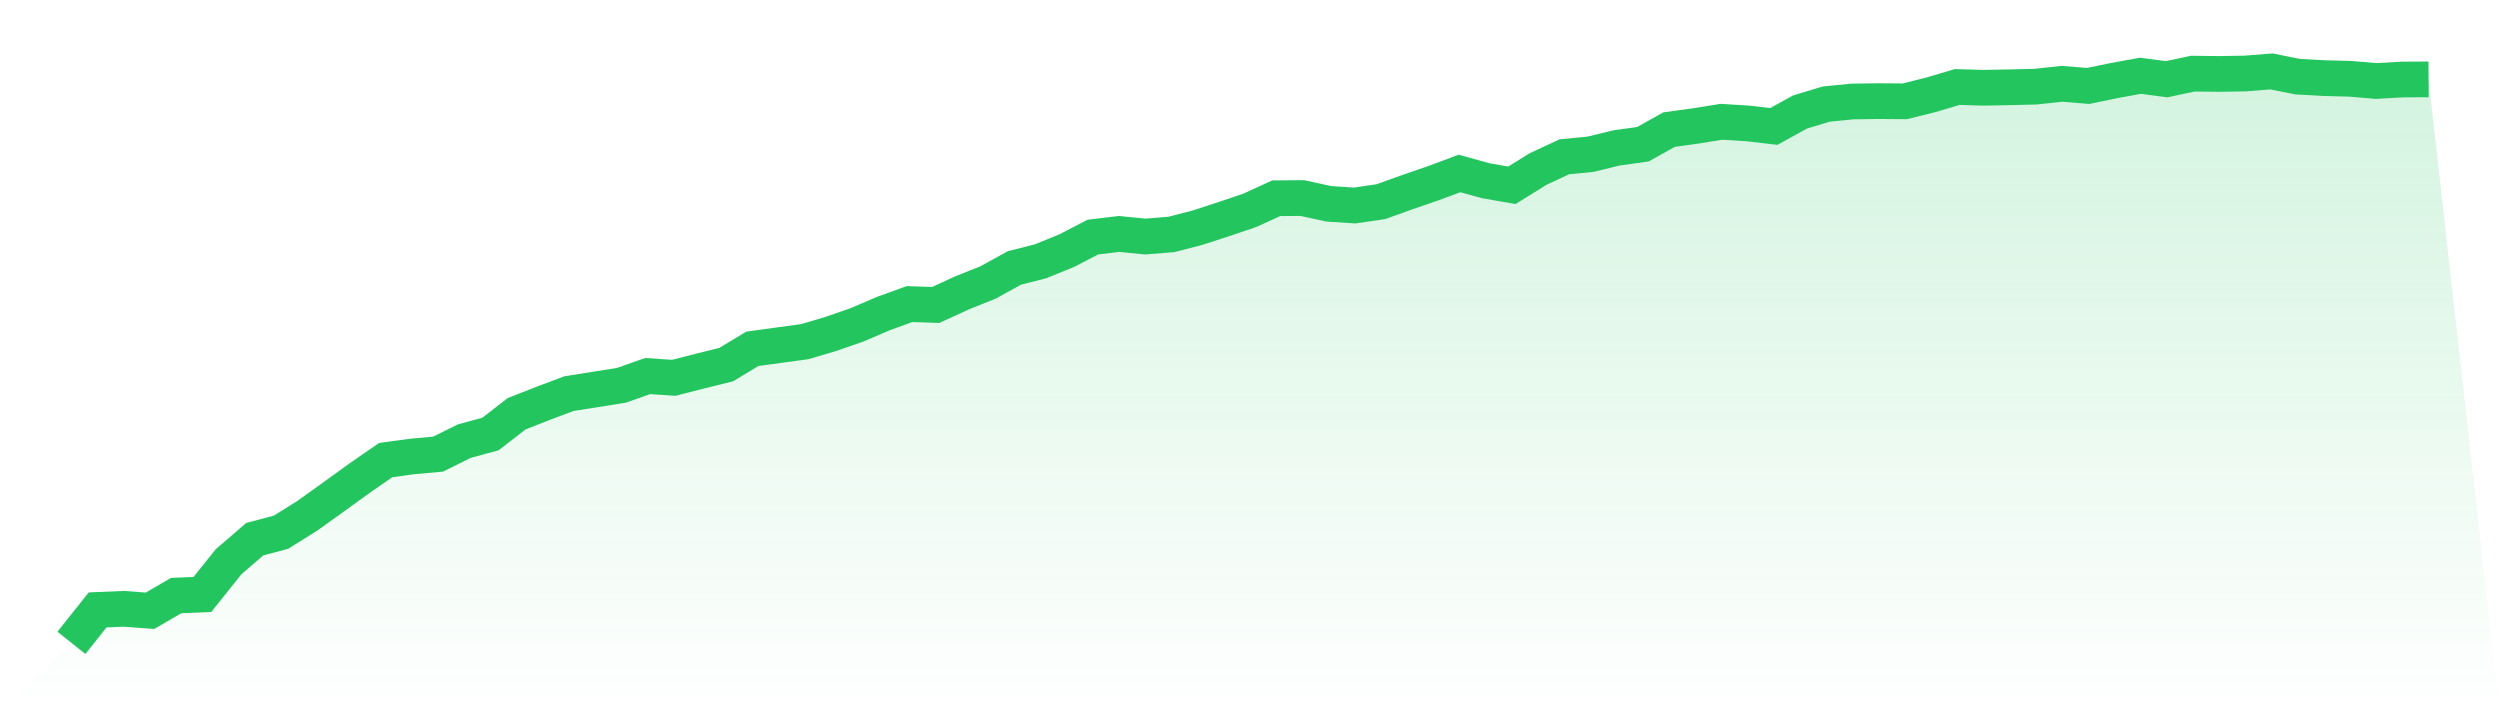<svg viewBox="0 0 140 40" xmlns="http://www.w3.org/2000/svg">
<defs>
<linearGradient id="gradient" x1="0" x2="0" y1="0" y2="1">
<stop offset="0%" stop-color="#22c55e" stop-opacity="0.2"/>
<stop offset="100%" stop-color="#22c55e" stop-opacity="0"/>
</linearGradient>
</defs>
<path d="M4,36 L4,36 L5.467,34.155 L6.933,34.094 L8.4,34.203 L9.867,33.351 L11.333,33.291 L12.8,31.459 L14.267,30.192 L15.733,29.806 L17.2,28.889 L18.667,27.839 L20.133,26.778 L21.6,25.764 L23.067,25.564 L24.533,25.431 L26,24.704 L27.467,24.304 L28.933,23.169 L30.4,22.593 L31.867,22.042 L33.333,21.811 L34.8,21.577 L36.267,21.06 L37.733,21.157 L39.2,20.782 L40.667,20.418 L42.133,19.533 L43.6,19.333 L45.067,19.133 L46.533,18.699 L48,18.189 L49.467,17.56 L50.933,17.028 L52.4,17.078 L53.867,16.404 L55.333,15.817 L56.8,15.008 L58.267,14.633 L59.733,14.038 L61.2,13.277 L62.667,13.101 L64.133,13.247 L65.6,13.129 L67.067,12.748 L68.533,12.272 L70,11.773 L71.467,11.102 L72.933,11.091 L74.4,11.413 L75.867,11.508 L77.333,11.293 L78.8,10.765 L80.267,10.26 L81.733,9.714 L83.2,10.121 L84.667,10.375 L86.133,9.465 L87.6,8.782 L89.067,8.638 L90.533,8.281 L92,8.078 L93.467,7.258 L94.933,7.056 L96.4,6.82 L97.867,6.911 L99.333,7.082 L100.8,6.272 L102.267,5.829 L103.733,5.683 L105.2,5.663 L106.667,5.674 L108.133,5.309 L109.6,4.873 L111.067,4.914 L112.533,4.888 L114,4.852 L115.467,4.693 L116.933,4.813 L118.4,4.51 L119.867,4.243 L121.333,4.437 L122.8,4.123 L124.267,4.141 L125.733,4.116 L127.2,4 L128.667,4.292 L130.133,4.373 L131.6,4.412 L133.067,4.536 L134.533,4.453 L136,4.445 L140,40 L0,40 z" fill="url(#gradient)"/>
<path d="M4,36 L4,36 L5.467,34.155 L6.933,34.094 L8.4,34.203 L9.867,33.351 L11.333,33.291 L12.8,31.459 L14.267,30.192 L15.733,29.806 L17.2,28.889 L18.667,27.839 L20.133,26.778 L21.6,25.764 L23.067,25.564 L24.533,25.431 L26,24.704 L27.467,24.304 L28.933,23.169 L30.4,22.593 L31.867,22.042 L33.333,21.811 L34.8,21.577 L36.267,21.06 L37.733,21.157 L39.2,20.782 L40.667,20.418 L42.133,19.533 L43.6,19.333 L45.067,19.133 L46.533,18.699 L48,18.189 L49.467,17.56 L50.933,17.028 L52.4,17.078 L53.867,16.404 L55.333,15.817 L56.8,15.008 L58.267,14.633 L59.733,14.038 L61.2,13.277 L62.667,13.101 L64.133,13.247 L65.6,13.129 L67.067,12.748 L68.533,12.272 L70,11.773 L71.467,11.102 L72.933,11.091 L74.4,11.413 L75.867,11.508 L77.333,11.293 L78.8,10.765 L80.267,10.26 L81.733,9.714 L83.2,10.121 L84.667,10.375 L86.133,9.465 L87.6,8.782 L89.067,8.638 L90.533,8.281 L92,8.078 L93.467,7.258 L94.933,7.056 L96.4,6.82 L97.867,6.911 L99.333,7.082 L100.8,6.272 L102.267,5.829 L103.733,5.683 L105.2,5.663 L106.667,5.674 L108.133,5.309 L109.6,4.873 L111.067,4.914 L112.533,4.888 L114,4.852 L115.467,4.693 L116.933,4.813 L118.4,4.51 L119.867,4.243 L121.333,4.437 L122.8,4.123 L124.267,4.141 L125.733,4.116 L127.2,4 L128.667,4.292 L130.133,4.373 L131.6,4.412 L133.067,4.536 L134.533,4.453 L136,4.445" fill="none" stroke="#22c55e" stroke-width="2"/>
</svg>